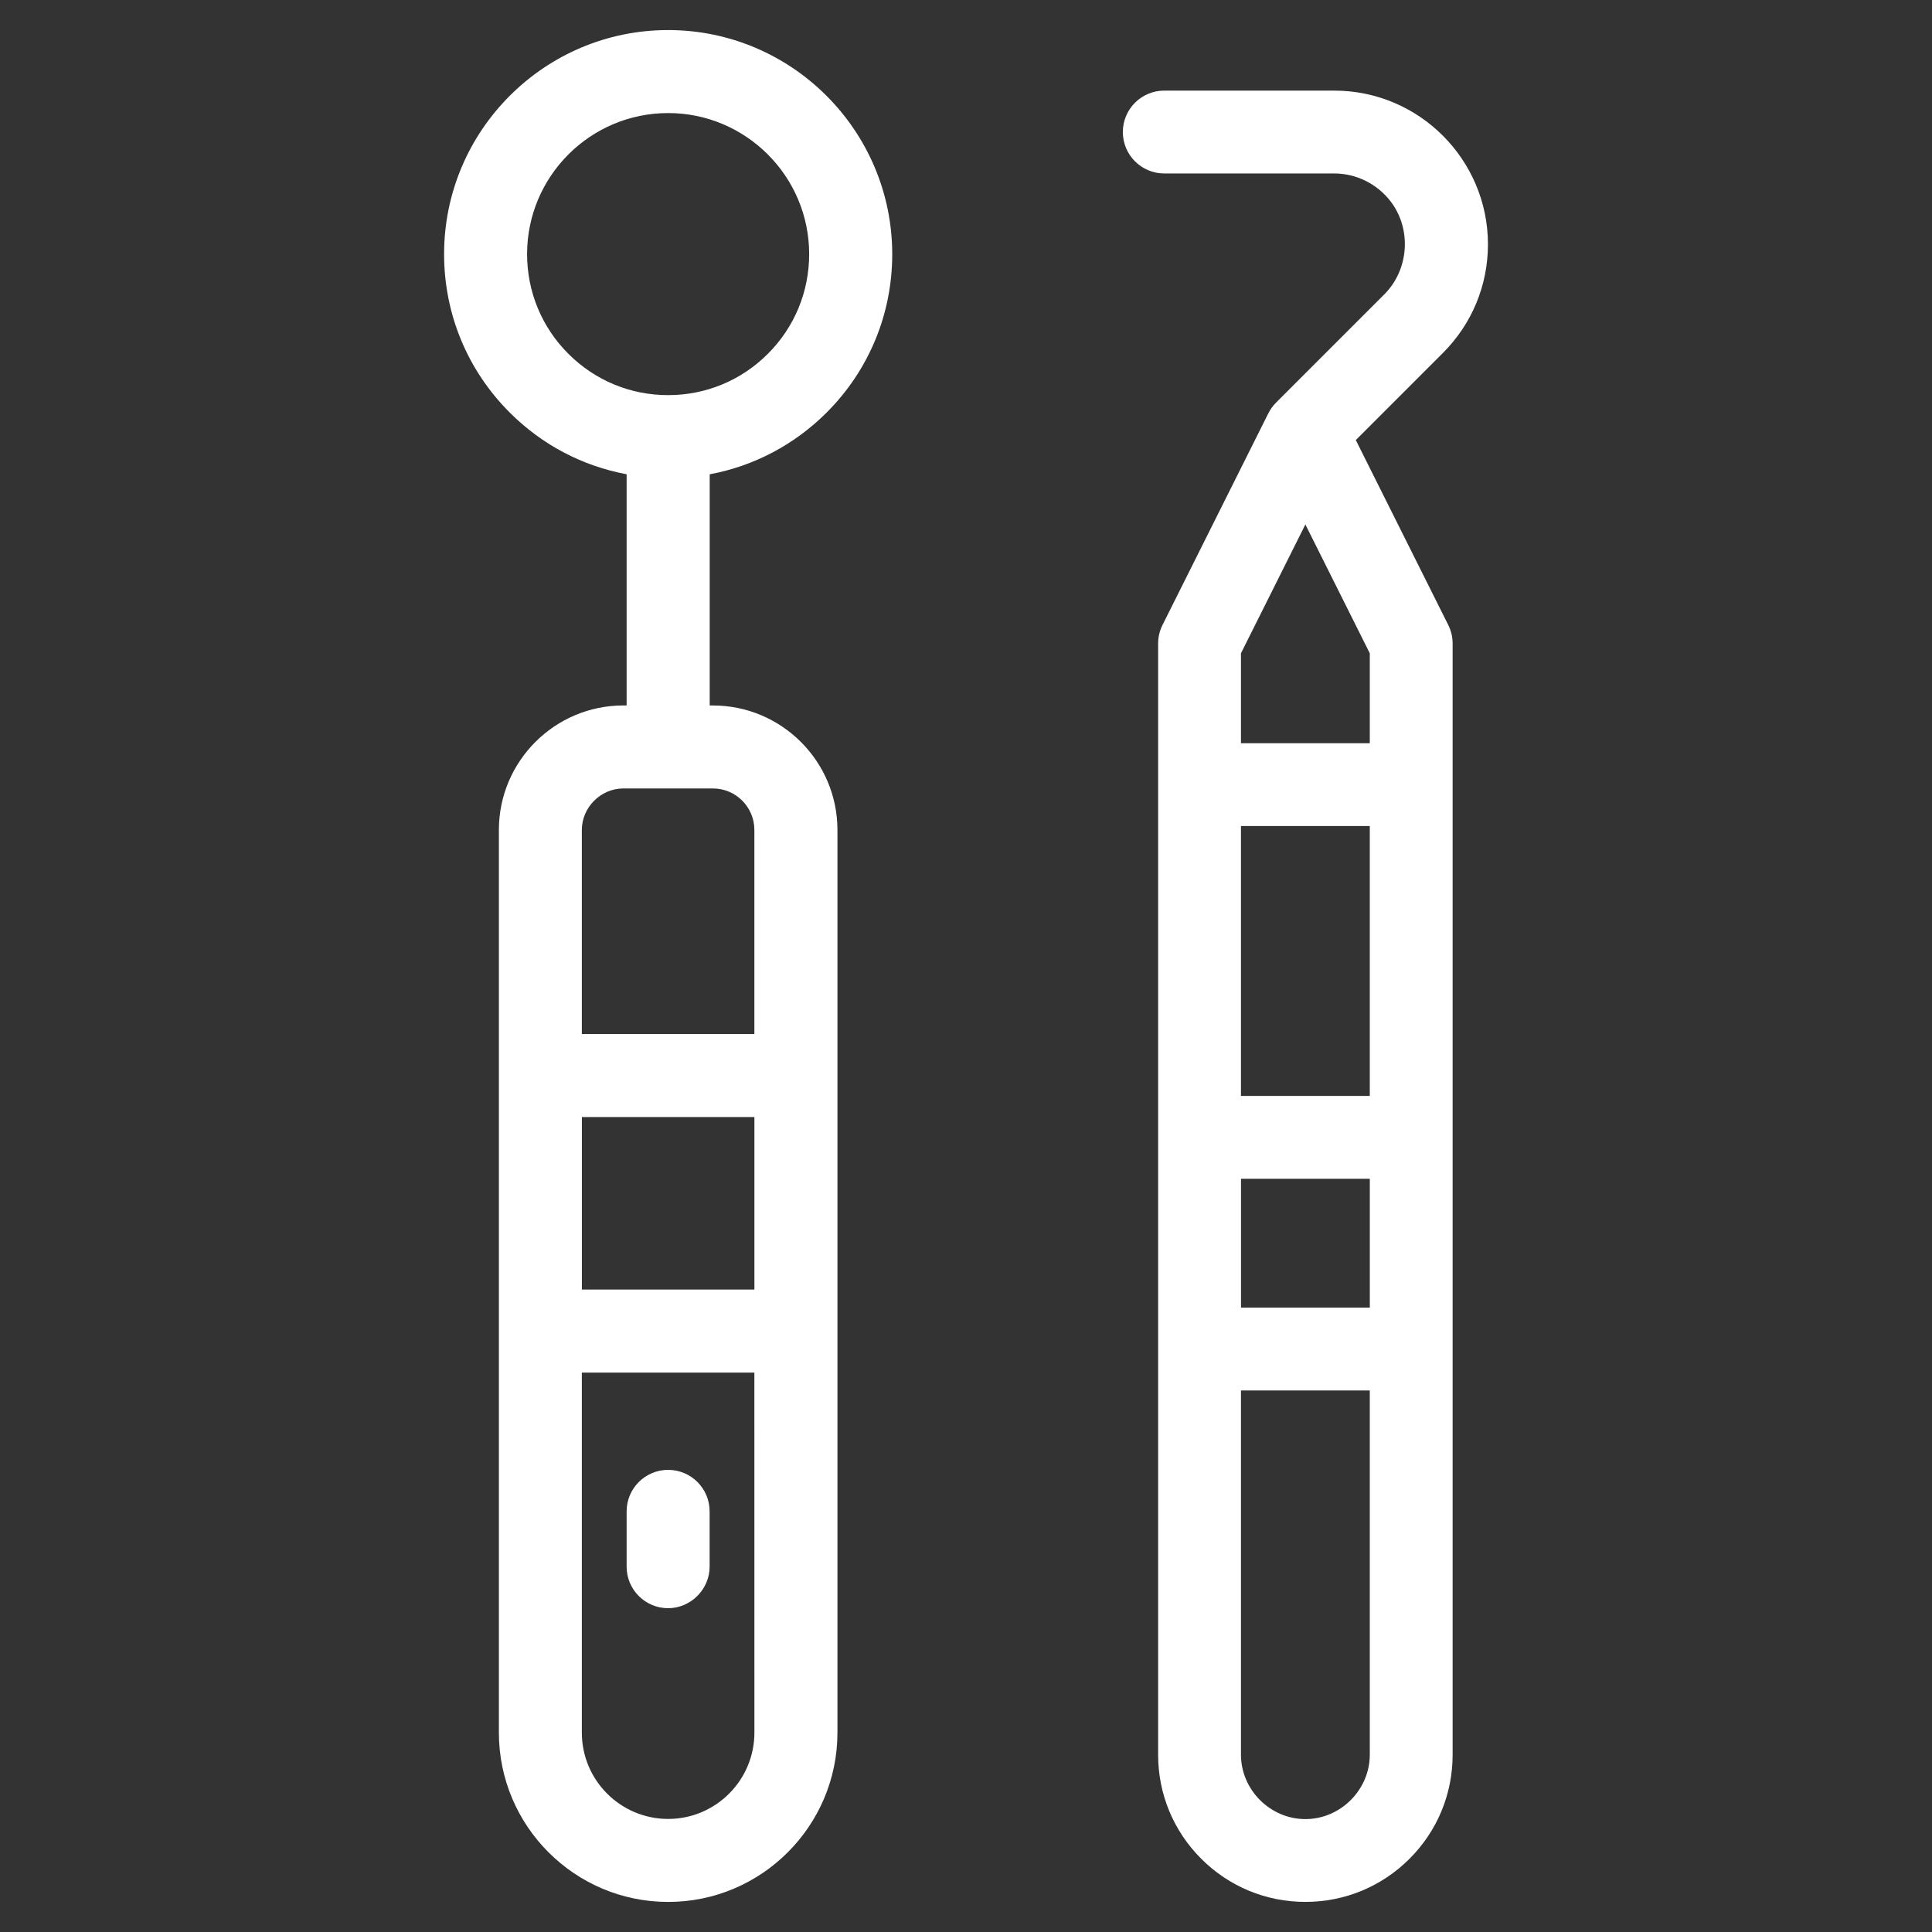 <?xml version="1.0" encoding="utf-8"?>
<!-- Generator: Adobe Illustrator 24.0.2, SVG Export Plug-In . SVG Version: 6.00 Build 0)  -->
<svg version="1.1" id="レイヤー_2" xmlns="http://www.w3.org/2000/svg" xmlns:xlink="http://www.w3.org/1999/xlink" x="0px"
	 y="0px" viewBox="0 0 50 50" style="enable-background:new 0 0 50 50;" xml:space="preserve">
<rect x="0" y="0" width="50" height="50" fill="#333333" stroke="none"/>
<style type="text/css">
	.st0{fill:#FFFFFF;}
</style>
<g>
	<path class="st0" d="M34.53,2.345h-4.399c-0.592,0-1.072,0.48-1.072,1.072
		c0,0.592,0.48,1.072,1.072,1.072h4.399c0.572,0,1.117,0.273,1.463,0.728
		c0.545,0.719,0.471,1.763-0.167,2.401l-2.801,2.801
		c-0.081,0.081-0.149,0.176-0.201,0.279l-2.739,5.478
		c-0.074,0.149-0.113,0.313-0.113,0.479l-0,3.651c0,0,0,0,0,0.001
		c0,0,0,0,0,0V29.435v15.976c0,1.018,0.396,1.975,1.116,2.694
		c0.72,0.72,1.677,1.116,2.695,1.116s1.975-0.397,2.695-1.116
		c0.72-0.72,1.116-1.676,1.116-2.694l0-25.105V16.654
		c0-0.166-0.039-0.33-0.113-0.479l-2.393-4.786l2.255-2.255
		c0.751-0.751,1.165-1.75,1.165-2.812C38.507,4.129,36.723,2.345,34.53,2.345z
		 M35.45,28.363h-3.334v-6.985h3.334V28.363z M32.117,31.352l-0-0.845h3.334
		v3.334l-3.334-0V31.352z M35.45,45.411c-0,0.909-0.758,1.667-1.667,1.667
		c-0.909,0-1.667-0.758-1.667-1.667l-0-9.426h3.334L35.45,45.411z
		 M35.45,16.907l-0,2.327h-3.334l0-2.327l1.667-3.334L35.45,16.907z"/>
	<path class="st0" d="M17.291,0.778c-3.197,0-5.798,2.601-5.798,5.798
		c-0,1.549,0.603,3.005,1.698,4.1c0.838,0.838,1.886,1.386,3.026,1.598
		v5.983h-0.084c-1.777,0-3.222,1.446-3.222,3.222v23.362
		c0,2.416,1.965,4.381,4.381,4.381c1.208,0,2.303-0.491,3.096-1.285
		c0.793-0.793,1.285-1.888,1.285-3.096l-0-23.361
		c0-1.777-1.446-3.222-3.222-3.222h-0.084v-5.983
		c1.139-0.212,2.188-0.761,3.026-1.598c1.095-1.095,1.698-2.551,1.698-4.1
		C23.089,3.379,20.488,0.778,17.291,0.778z M19.524,33.374h-4.465v-4.465h4.465
		V33.374z M19.524,44.841c0,1.231-1.002,2.233-2.233,2.233
		c-1.231,0-2.233-1.001-2.233-2.233v-9.319l4.465-0L19.524,44.841z
		 M19.523,21.479v5.281l-4.465-0v-5.281c0-0.584,0.489-1.074,1.074-1.074
		l2.317,0C19.042,20.405,19.524,20.887,19.523,21.479z M20.941,6.576
		c0,0.975-0.379,1.891-1.069,2.581c-0.69,0.69-1.606,1.069-2.581,1.069
		c-0.975,0-1.891-0.379-2.581-1.069c-0.689-0.689-1.069-1.606-1.069-2.581
		c0-1.006,0.409-1.919,1.07-2.58c0.661-0.661,1.574-1.07,2.58-1.07
		C19.303,2.926,20.941,4.564,20.941,6.576z"/>
	<path class="st0" d="M17.291,38.04c-0.593,0-1.074,0.481-1.074,1.074v1.432
		c0,0.593,0.481,1.074,1.074,1.074c0.585,0,1.074-0.489,1.074-1.074l0-1.432
		C18.365,38.521,17.884,38.04,17.291,38.04z"/>
</g>
</svg>
